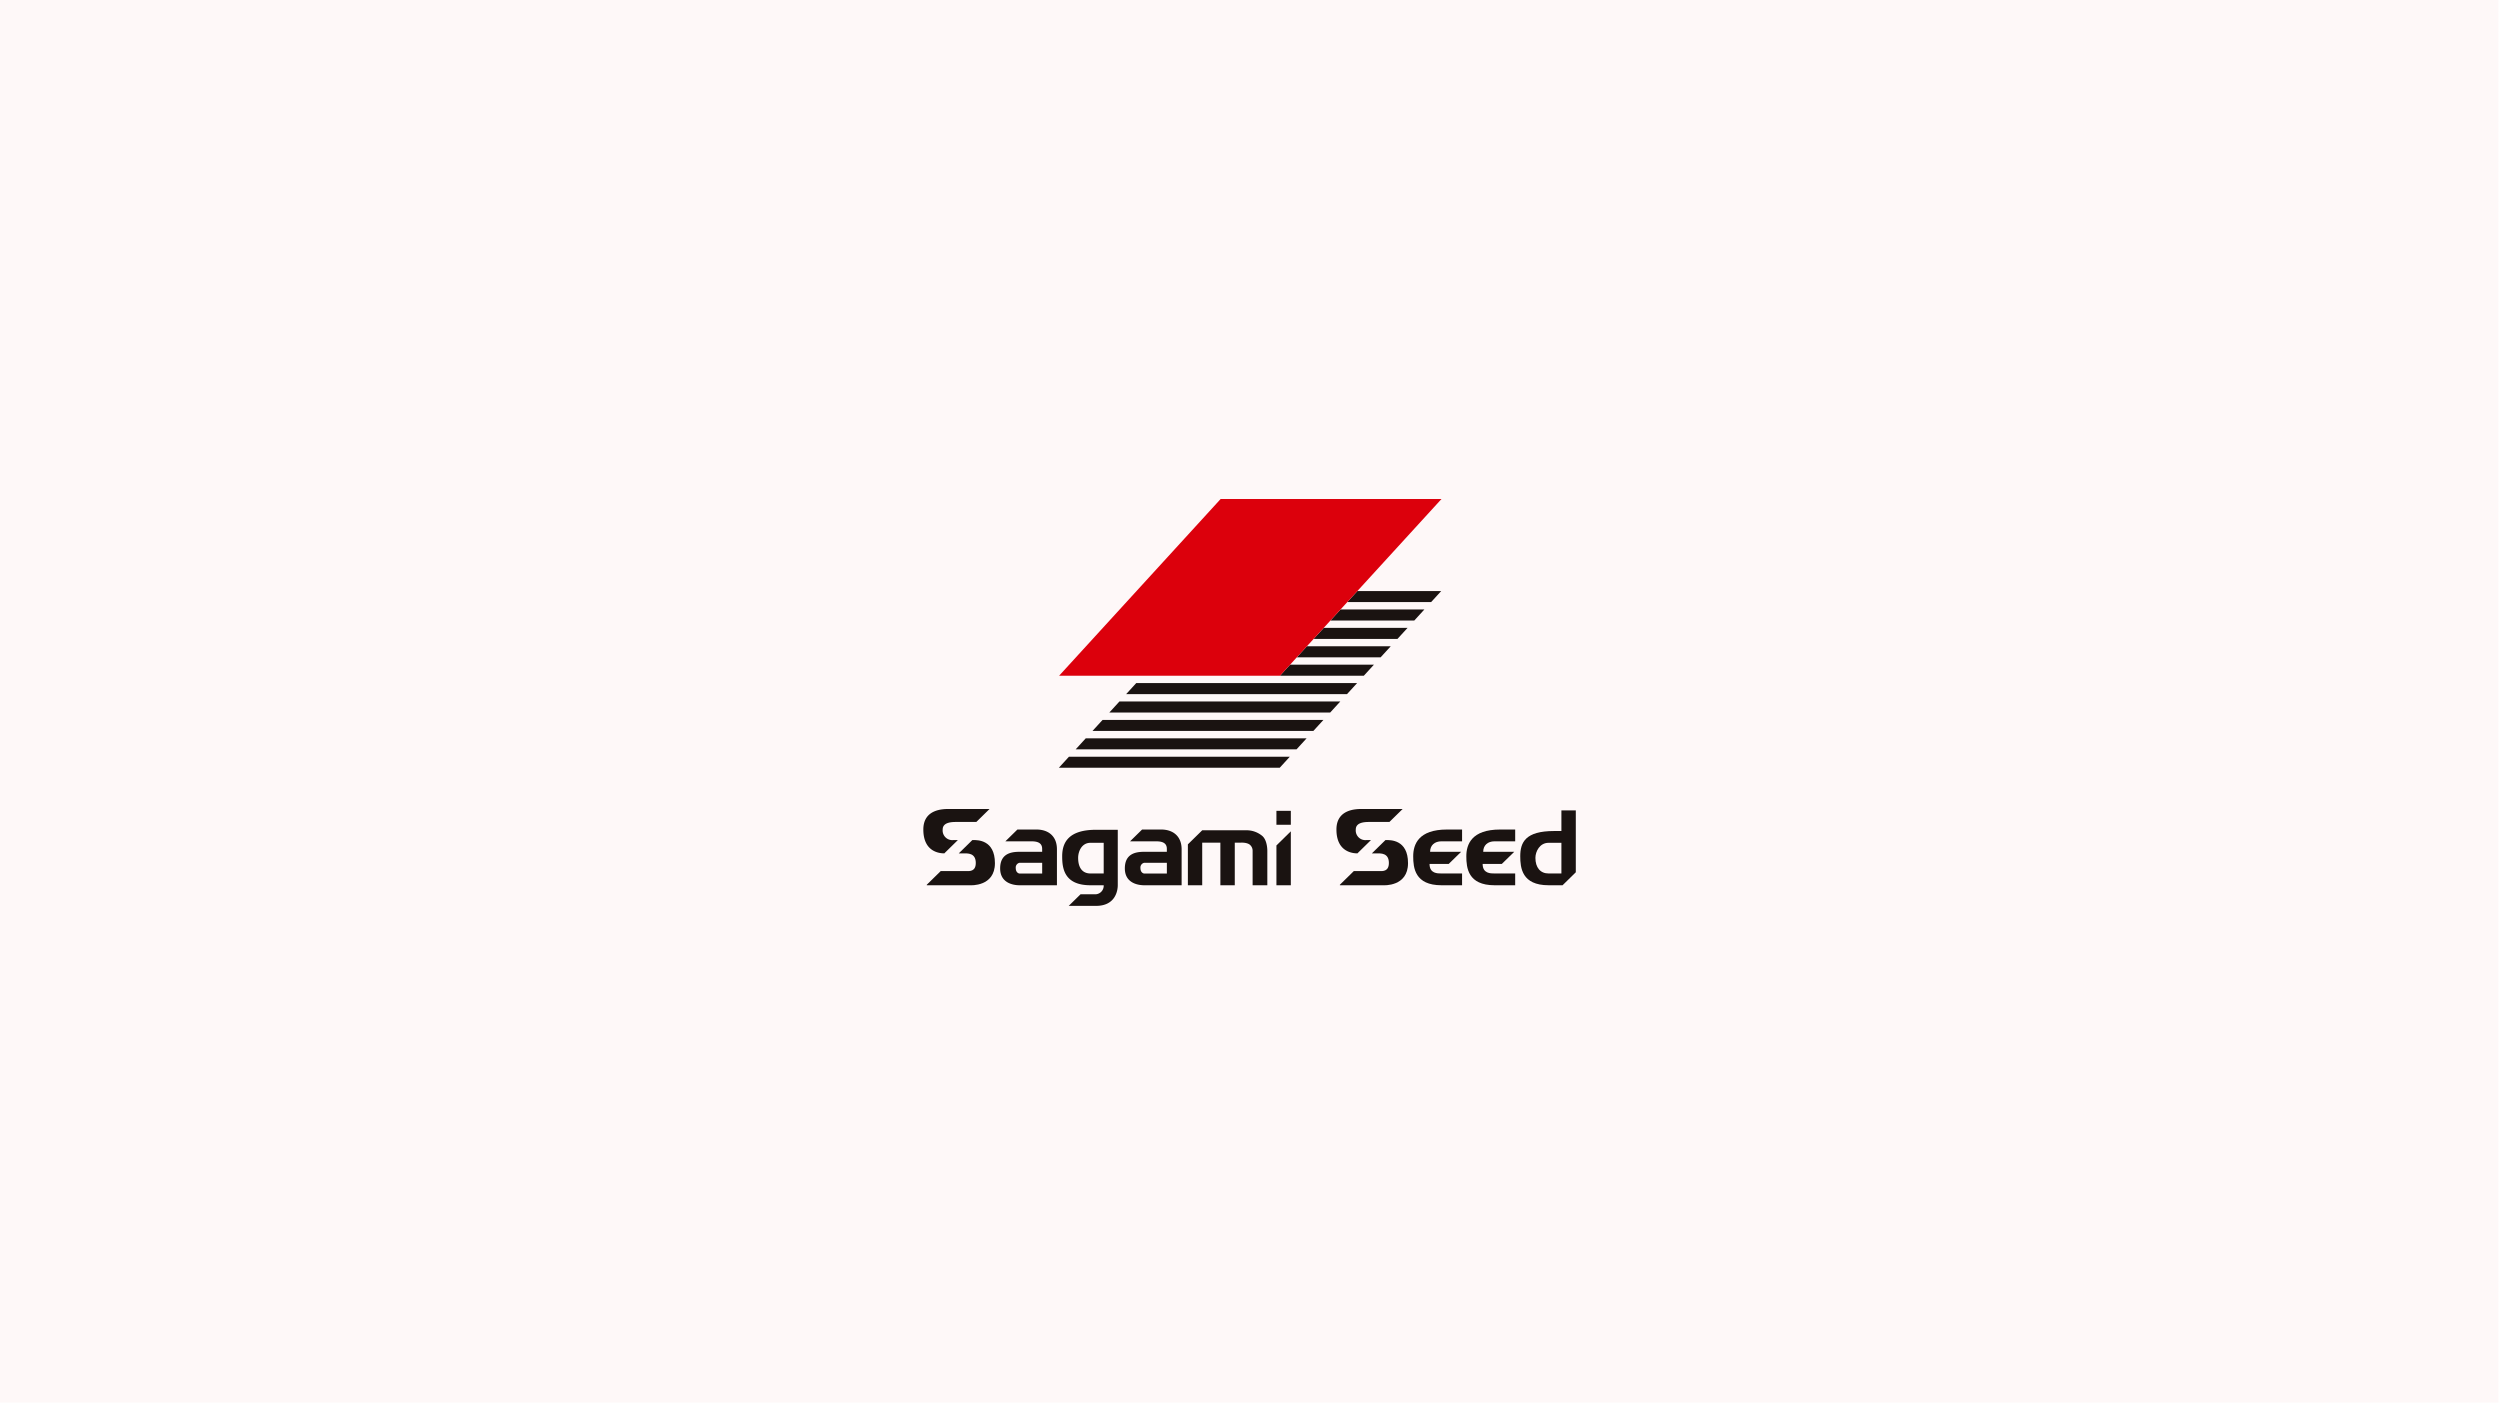 <svg xmlns="http://www.w3.org/2000/svg" width="800" height="449" viewBox="0 0 800 449"><g transform="translate(3701 18334)"><rect width="800" height="449" transform="translate(-3701 -18334)" fill="#fff"/><path d="M0,0H799.508V448.8H0Z" transform="translate(-3701 -18334)" fill="rgba(220,0,12,0.03)"/><g transform="translate(-3405.533 -18174.32)"><g transform="translate(0 99.192)"><path d="M189.417,277.588l4.346-4.261h-1.4a3.092,3.092,0,0,1-3.463-3.372c0-2.421,3.1-2.421,4.5-2.421h6.266l4.229-4.147v-.006H190.968c-1.88,0-8.259,0-8.259,6.574C182.709,277.272,188.09,277.576,189.417,277.588Z" transform="translate(-182.709 -263.38)" fill="#1a1311"/><path d="M198.754,274.482h-.233l-4.346,4.262h1.582c1.2,0,3.862-.2,3.862,3.063,0,2.8-2.064,2.6-2.863,2.6H188.4l-4.466,4.379v.159h13.954s7.858.522,7.858-7.069S200.02,274.482,198.754,274.482Z" transform="translate(-182.837 -264.535)" fill="#1a1311"/><g transform="translate(132.193)"><path d="M336.962,277.588l4.345-4.261h-1.4a3.092,3.092,0,0,1-3.464-3.372c0-2.421,3.1-2.421,4.5-2.421h6.265l4.23-4.147v-.006H338.512c-1.879,0-8.259,0-8.259,6.574C330.253,277.272,335.634,277.576,336.962,277.588Z" transform="translate(-330.253 -263.38)" fill="#1a1311"/><path d="M346.3,274.482h-.232l-4.349,4.262H343.3c1.2,0,3.862-.2,3.862,3.063,0,2.8-2.064,2.6-2.863,2.6h-8.355l-4.467,4.379v.159h13.954s7.857.522,7.857-7.069S347.565,274.482,346.3,274.482Z" transform="translate(-330.381 -264.535)" fill="#1a1311"/></g><path d="M221.767,270.718h-6.1l-3.847,3.772h7.5c1.608,0,4.267-.151,4.267,2.424v.934h-7.259c-2.668,0-6.182.569-6.182,5.316s4.29,5.389,6.182,5.389h11.989V277.048C228.323,272.783,225.5,270.718,221.767,270.718Zm1.826,14.089h-7.259s-1.2-.1-1.2-1.793a1.545,1.545,0,0,1,1.2-1.649h7.259Z" transform="translate(-185.564 -264.143)" fill="#1a1311"/><path d="M266.3,270.718h-6.1l-3.846,3.772h7.5c1.609,0,4.267-.151,4.267,2.424v.934h-7.26c-2.667,0-6.181.569-6.181,5.316s4.289,5.389,6.181,5.389h11.988V277.048C272.849,272.783,270.023,270.718,266.3,270.718Zm1.826,14.089h-7.26s-1.2-.1-1.2-1.793a1.545,1.545,0,0,1,1.2-1.649h7.26Z" transform="translate(-190.197 -264.143)" fill="#1a1311"/><g transform="translate(112.989 7.153)"><path d="M308.819,275.882V288.62h4.609V271.363Z" transform="translate(-308.819 -271.363)" fill="#1a1311"/></g><rect width="4.609" height="4.458" transform="translate(112.989 0.595)" fill="#1a1311"/><path d="M301.037,272.829a7.85,7.85,0,0,0-5.1-1.843H281.788l-4.594,4.506v13.089h4.587V274.944h5.812v13.636H292.2V274.944h2.007s2.042-.113,2.929.775a2.5,2.5,0,0,1,.775,1.9v10.957h4.706V277.662S302.713,274.33,301.037,272.829Z" transform="translate(-192.54 -264.171)" fill="#1a1311"/><path d="M362.9,281.728h6.132l3.984-3.89h-9.936c0-2.054,1.426-3.347,3.64-3.347h6.591v-3.772H368.5c-9.15,0-10.828,4.769-10.828,8.56,0,3.688.526,9.275,9.044,9.275h6.591v-3.772h-6.591C365.455,284.781,362.9,284.825,362.9,281.728Z" transform="translate(-200.913 -264.143)" fill="#1a1311"/><path d="M381.866,281.728H388l3.987-3.89h-9.937c0-2.054,1.427-3.347,3.638-3.347h6.593v-3.772h-4.807c-9.149,0-10.828,4.769-10.828,8.56,0,3.688.524,9.275,9.041,9.275h6.593v-3.772h-6.593C384.424,284.781,381.866,284.825,381.866,281.728Z" transform="translate(-202.887 -264.143)" fill="#1a1311"/><path d="M409.444,287.842l4.237-4.155v-19.8h-4.608v6.6h-2.34c-9.15,0-10.829,3.6-10.829,8.078,0,3.688.525,9.275,9.043,9.275Zm-8.689-8.77c0-2.054,1.4-4.811,4.191-4.811h4.127v9.809h-4.127C402.329,284.07,400.755,282.171,400.755,279.073Z" transform="translate(-204.891 -263.433)" fill="#1a1311"/><path d="M243.13,270.811c-8.71,0-10.829,4-10.829,8.477,0,3.688.526,9.275,9.043,9.275h4.242a2.736,2.736,0,0,1-3.077,2.873h-4.318l-3.8,3.724h8.759c6.274,0,6.938-5.01,6.938-6.6V270.811Zm2.455,13.98h-4.242c-2.616,0-3.935-1.9-3.935-5,0-2.053,1.143-4.811,3.935-4.811h4.242Z" transform="translate(-187.869 -264.153)" fill="#1a1311"/></g><g transform="translate(43.364 0)"><g transform="translate(0 29.453)"><rect width="70.675" height="0.002" transform="translate(0 56.551)" fill="#1a1311"/><path d="M231.109,248.251h70.675l3.229-3.534H234.339Z" transform="translate(-231.108 -191.699)" fill="#1a1311"/><path d="M237.117,241.676h70.676l3.229-3.534H240.347Z" transform="translate(-231.734 -191.015)" fill="#1a1311"/><path d="M243.125,235.1H313.8l3.229-3.533H246.355Z" transform="translate(-232.359 -190.331)" fill="#1a1311"/><path d="M249.136,228.527H319.81l3.23-3.534H252.365Z" transform="translate(-232.984 -189.647)" fill="#1a1311"/><path d="M255.144,221.952H325.82l3.229-3.534H258.373Z" transform="translate(-233.609 -188.963)" fill="#1a1311"/><g transform="translate(70.764)"><rect width="26.83" height="0.004" transform="translate(24.765)" fill="#1a1311"/><path d="M336.92,215.377l3.229-3.533H313.318l-3.229,3.533Z" transform="translate(-310.09 -188.279)" fill="#1a1311"/><path d="M342.928,208.8l3.229-3.533h-26.83L316.1,208.8Z" transform="translate(-310.715 -187.595)" fill="#1a1311"/><path d="M348.937,202.228l3.23-3.533H325.338l-3.23,3.533Z" transform="translate(-311.34 -186.911)" fill="#1a1311"/><path d="M354.947,195.655l3.228-3.534h-26.83l-3.229,3.534Z" transform="translate(-311.965 -186.227)" fill="#1a1311"/><path d="M334.125,189.079h26.83l3.229-3.533h-26.83Z" transform="translate(-312.591 -185.543)" fill="#1a1311"/></g></g><path d="M301.881,209.222H231.205l51.686-56.553h70.675Z" transform="translate(-231.118 -152.669)" fill="#dc000c"/></g></g></g></svg>
